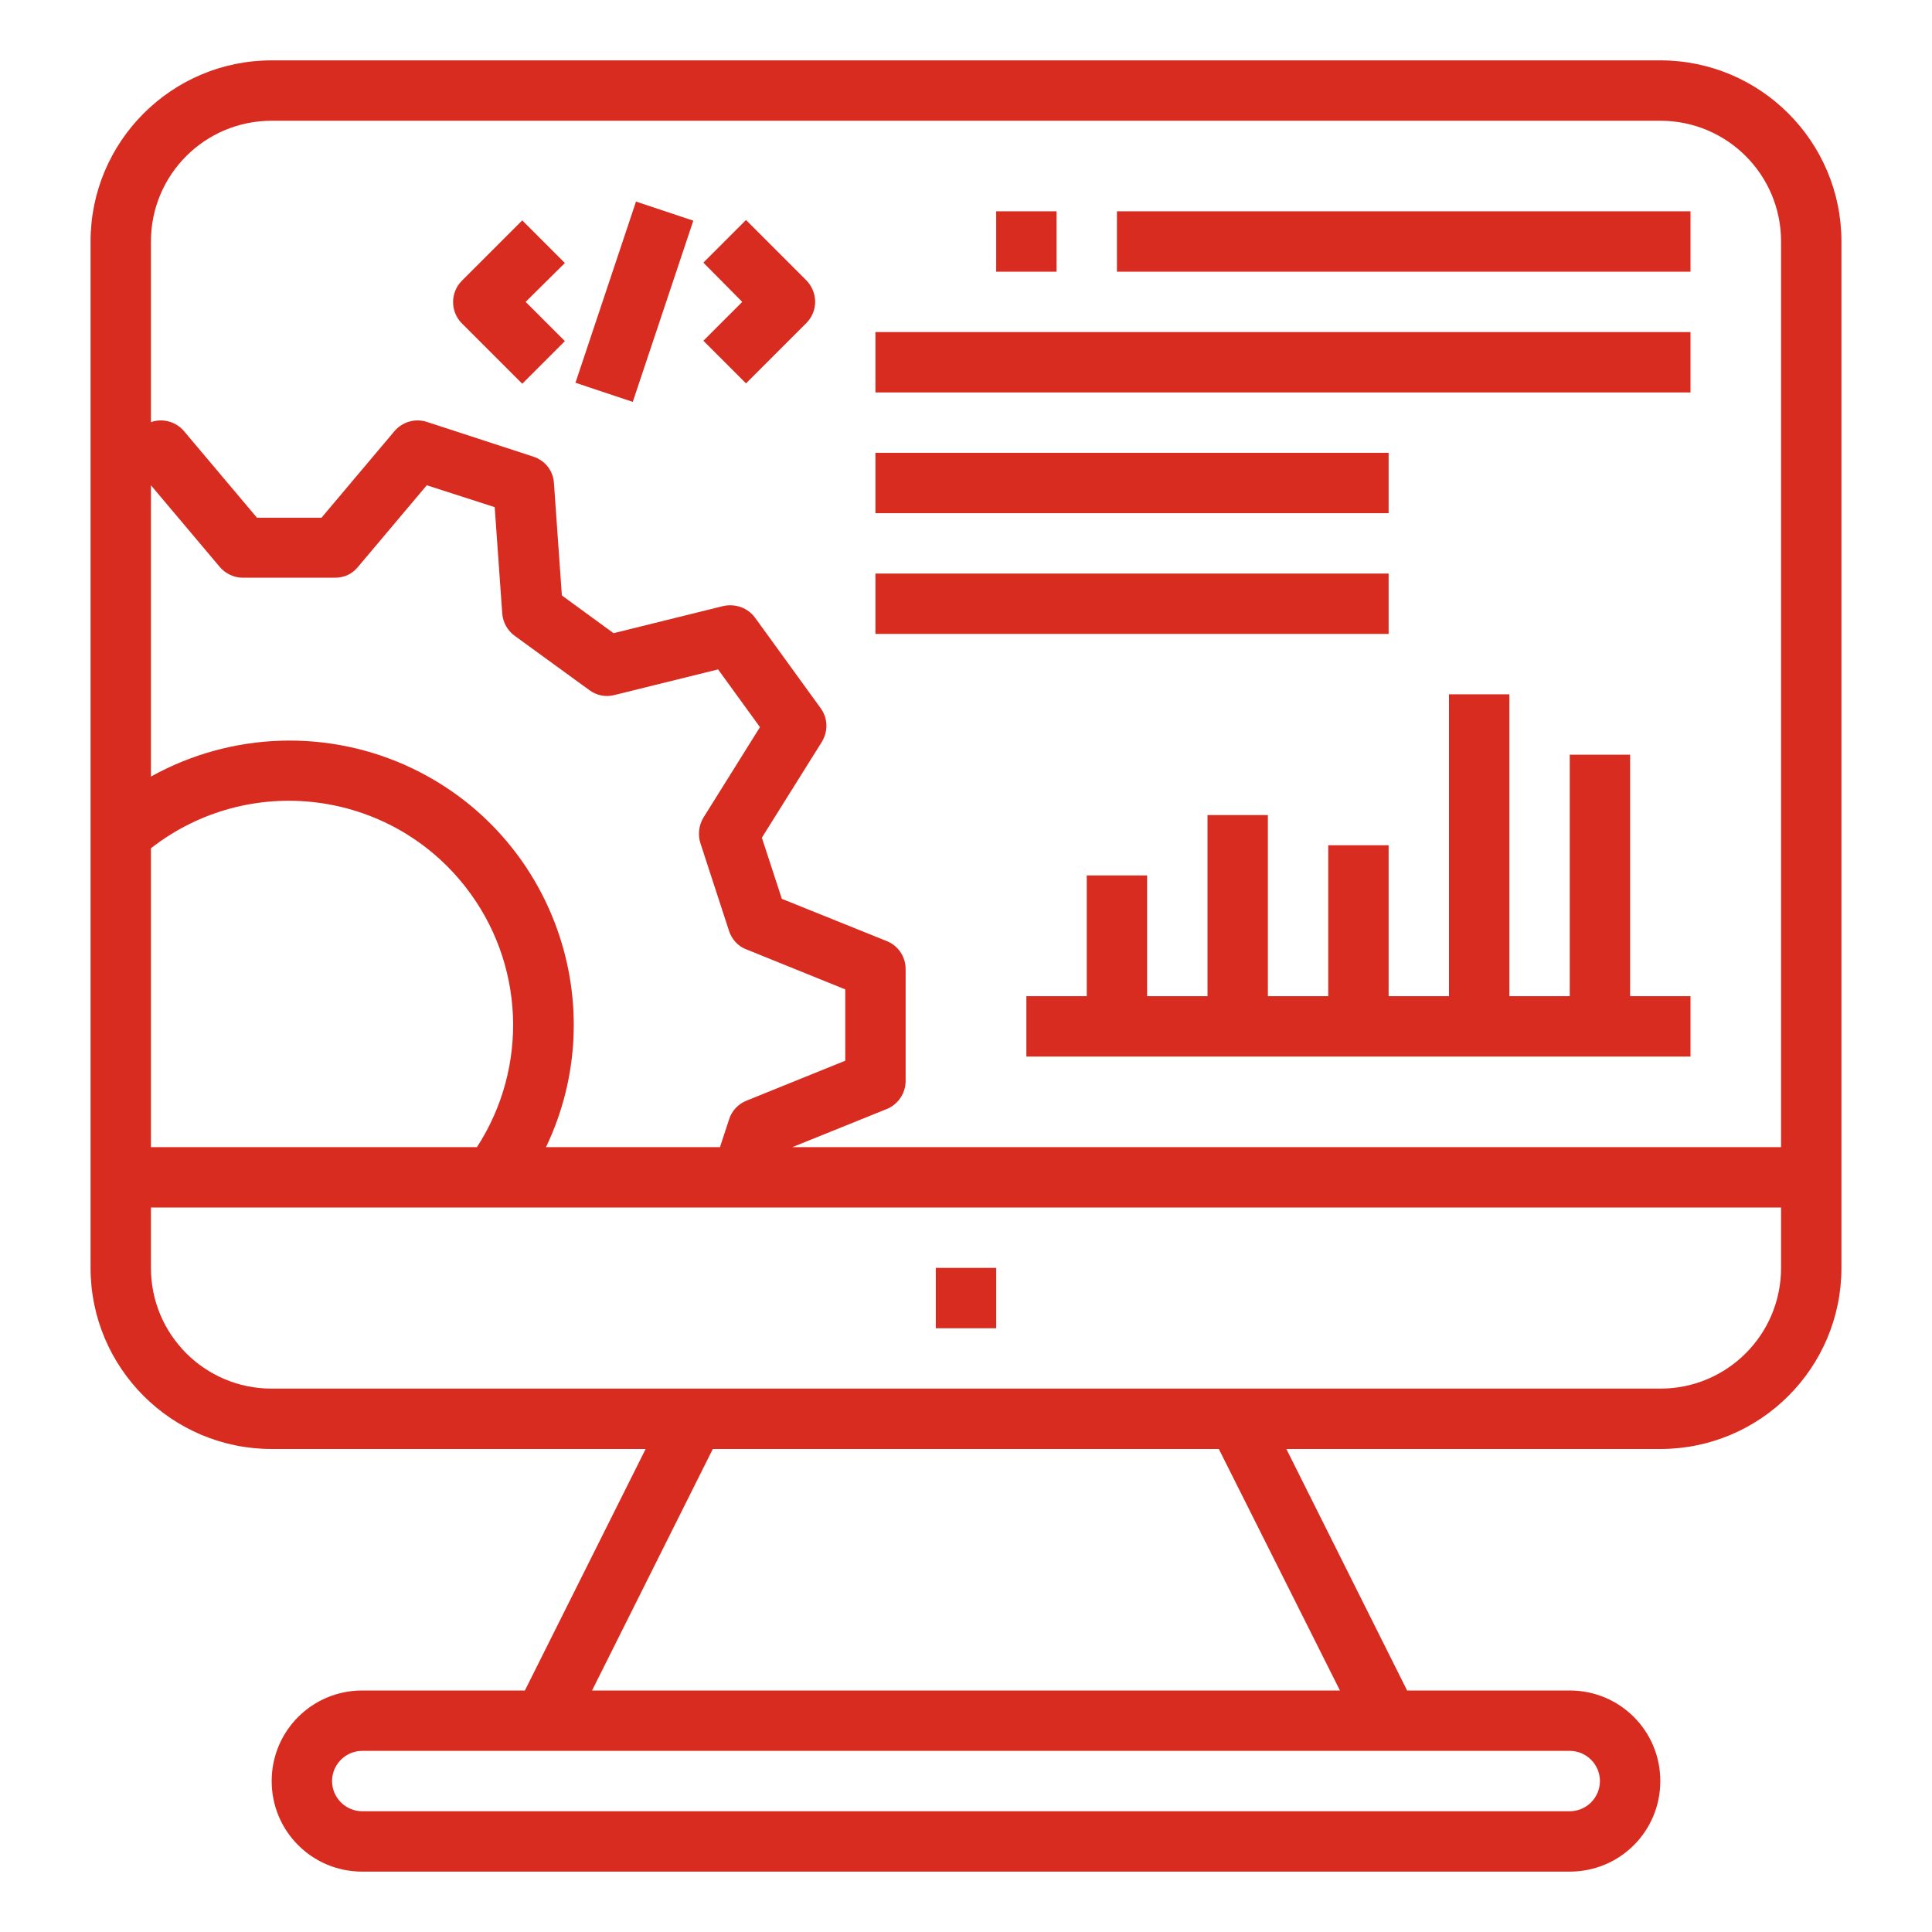 <?xml version="1.0" encoding="utf-8"?>
<!-- Generator: Adobe Illustrator 25.0.1, SVG Export Plug-In . SVG Version: 6.00 Build 0)  -->
<svg version="1.1" id="Capa_1" xmlns="http://www.w3.org/2000/svg" xmlns:xlink="http://www.w3.org/1999/xlink" x="0px" y="0px"
	 viewBox="0 0 512 512" style="enable-background:new 0 0 512 512;" xml:space="preserve">
<style type="text/css">
	.st0{fill:#D82C20;}
</style>
<g>
	<g>
		<rect x="232" y="88" class="st0" width="216" height="16"/>
	</g>
</g>
<g>
	<g>
		<rect x="232" y="120" class="st0" width="136" height="16"/>
	</g>
</g>
<g>
	<g>
		<rect x="232" y="152" class="st0" width="136" height="16"/>
	</g>
</g>
<g>
	<g>
		<rect x="296" y="56" class="st0" width="152" height="16"/>
	</g>
</g>
<g>
	<g>
		<rect x="264" y="56" class="st0" width="16" height="16"/>
	</g>
</g>
<g>
	<g>
		<rect x="248" y="336" class="st0" width="16" height="16"/>
	</g>
</g>
<g>
	<g>
		<path class="st0" d="M149.7,69.7l-11.3-11.3l-16,16c-3.1,3.1-3.1,8.2,0,11.3l16,16l11.3-11.3L139.3,80L149.7,69.7z"/>
	</g>
</g>
<g>
	<g>
		<path class="st0" d="M213.7,74.3l-16-16l-11.3,11.3L196.7,80l-10.3,10.3l11.3,11.3l16-16C216.8,82.5,216.8,77.5,213.7,74.3z"/>
	</g>
</g>
<g>
	<g>
		
			<rect x="142.7" y="72" transform="matrix(0.317 -0.949 0.949 0.317 38.945 214.032)" class="st0" width="50.6" height="16"/>
	</g>
</g>
<g>
	<g>
		<polygon class="st0" points="432,264 432,200 416,200 416,264 400,264 400,184 384,184 384,264 368,264 368,224 352,224 352,264 
			336,264 336,216 320,216 320,264 304,264 304,232 288,232 288,264 272,264 272,280 448,280 448,264 		"/>
	</g>
</g>
<g>
	<g>
		<path class="st0" d="M440,16H72c-26.5,0-48,21.5-48,48v157v0.1V312v24c0,26.5,21.5,48,48,48h99.1l-32,64H96c-13.3,0-24,10.7-24,24
			s10.7,24,24,24h320c13.3,0,24-10.7,24-24s-10.7-24-24-24h-43.1l-32-64H440c26.5,0,48-21.5,48-48V64C488,37.5,466.5,16,440,16z
			 M40,128.6l18.2,21.6c1.5,1.8,3.8,2.9,6.1,2.9h24.5c2.4,0,4.6-1,6.1-2.9l18.2-21.6l18,5.8l2,28.2c0.2,2.4,1.4,4.5,3.3,5.9
			l19.8,14.4c1.9,1.4,4.3,1.9,6.6,1.3l27.5-6.8l11.1,15.3l-15,24c-1.2,2-1.5,4.5-0.8,6.7l7.6,23.3c0.7,2.2,2.4,4.1,4.6,4.9
			l26.2,10.6v18.9l-26.2,10.6c-2.2,0.9-3.9,2.7-4.6,5l-2.4,7.3h-46.1c17.9-37.5,2-82.5-35.5-100.4c-22-10.5-47.8-9.7-69.2,2.2V128.6
			z M40,224.8c25.9-20.2,63.2-15.6,83.4,10.3c15.6,20,16.8,47.6,3,68.9H40V224.8z M416,464c4.4,0,8,3.6,8,8s-3.6,8-8,8H96
			c-4.4,0-8-3.6-8-8s3.6-8,8-8H416z M355.1,448H156.9l32-64h134.1L355.1,448z M472,336c0,17.7-14.3,32-32,32H72
			c-17.7,0-32-14.3-32-32v-16h90.6h0.1H472V336z M472,304H210l25-10.1c3-1.2,5-4.2,5-7.4v-29.7c0-3.3-2-6.2-5-7.4l-27.8-11.2
			l-5.3-16.2l15.9-25.4c1.7-2.8,1.6-6.3-0.3-8.9l-17.4-24c-1.9-2.6-5.2-3.8-8.4-3.1l-29.1,7.2l-13.7-10l-2.1-29.8
			c-0.2-3.3-2.4-6-5.5-7l-28.2-9.2c-3.1-1-6.5,0-8.6,2.5l-19.3,22.9H68.1l-19.3-22.9c-2.1-2.5-5.5-3.5-8.6-2.5l-0.2,0.1V64
			c0-17.7,14.3-32,32-32h368c17.7,0,32,14.3,32,32V304z"/>
	</g>
</g>
</svg>
